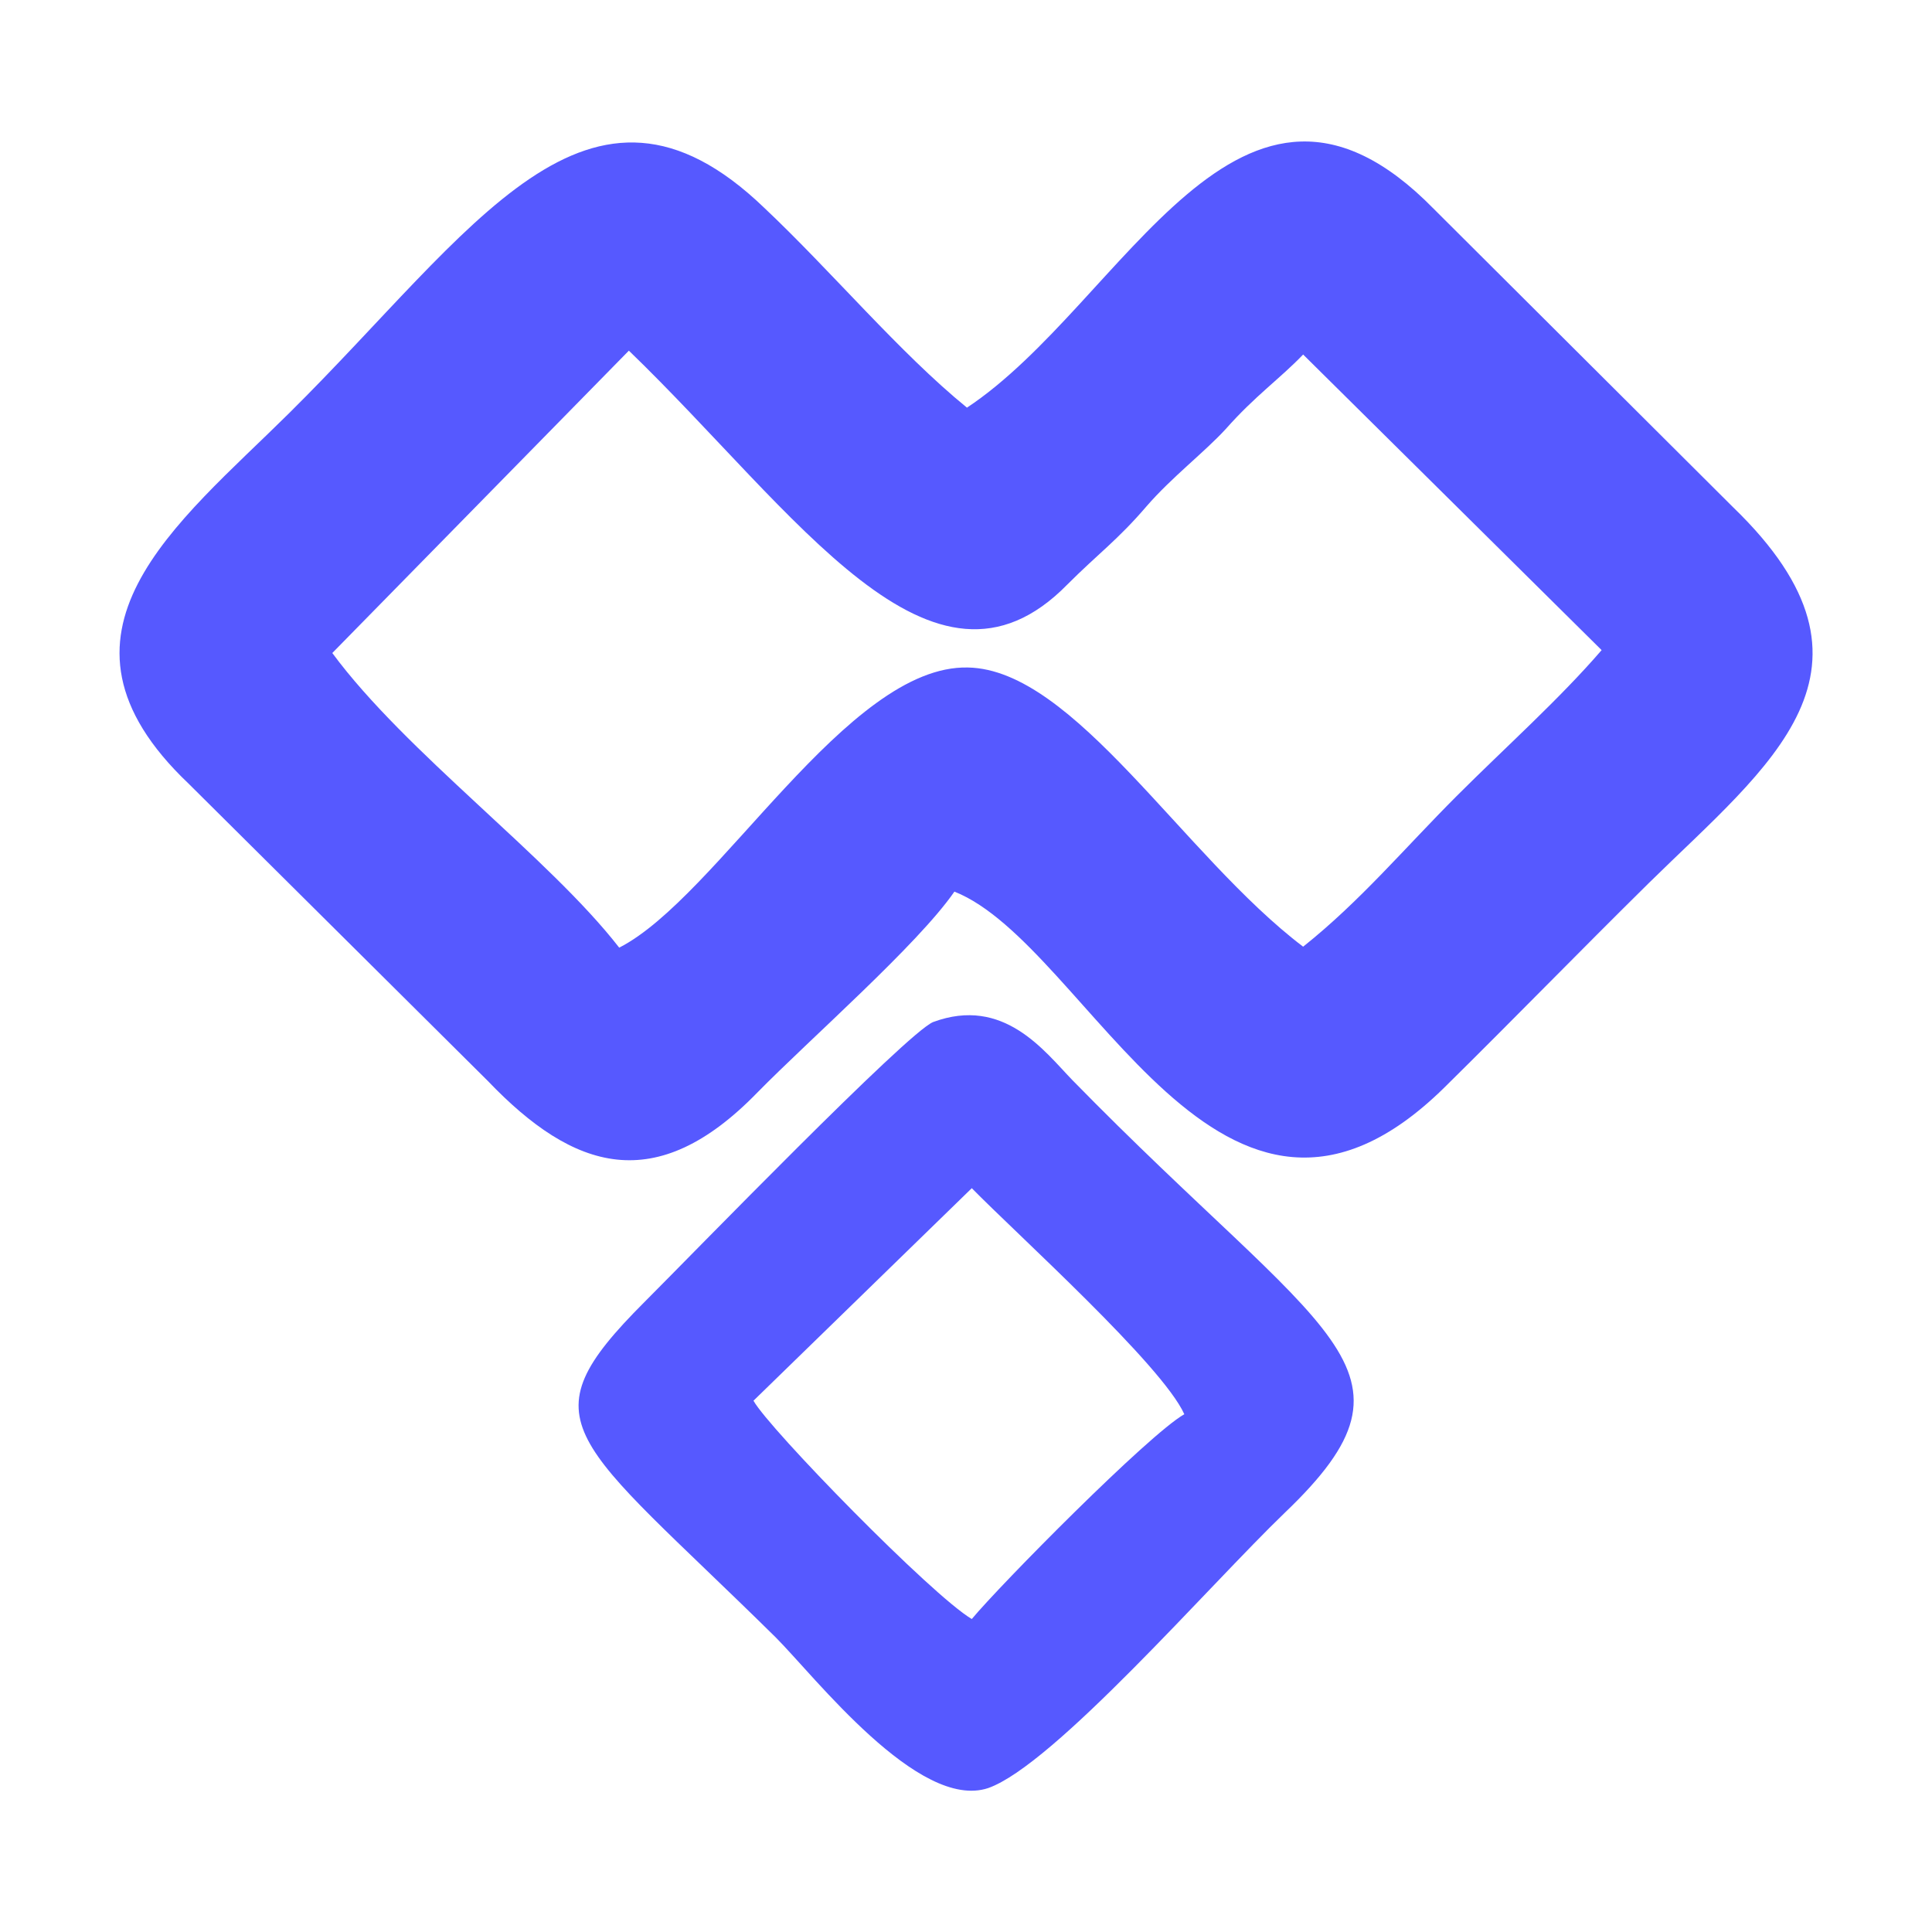 <?xml version="1.0" encoding="UTF-8"?>
<!DOCTYPE svg PUBLIC "-//W3C//DTD SVG 1.1//EN" "http://www.w3.org/Graphics/SVG/1.1/DTD/svg11.dtd">
<!-- Creator: CorelDRAW X7 -->
<svg xmlns="http://www.w3.org/2000/svg" xml:space="preserve" width="2in" height="2in" version="1.1" style="shape-rendering:geometricPrecision; text-rendering:geometricPrecision; image-rendering:optimizeQuality; fill-rule:evenodd; clip-rule:evenodd"
viewBox="0 0 2000 2000"
 xmlns:xlink="http://www.w3.org/1999/xlink">
 <defs>
  <style type="text/css">
   <![CDATA[
    .fil0 {fill:#5659FF}
   ]]>
  </style>
 </defs>
 <g id="Layer_x0020_1">
  <g id="_2490463083664">
   <path class="fil0" d="M1658 673c-44,51 -99,100 -150,151 -54,54 -100,109 -159,156 -124,-94 -237,-287 -347,-289 -125,-3 -259,238 -361,290 -73,-94 -221,-202 -297,-305l307 -313c173,167 314,385 454,242 32,-32 52,-46 82,-81 26,-30 60,-56 82,-80 30,-34 56,-52 80,-77l309 306zm-657 -251c-70,-57 -140,-141 -210,-207 -182,-175 -301,24 -492,213 -115,114 -267,228 -104,383l310 308c89,93 174,120 279,12 55,-56 166,-153 204,-208 139,55 276,430 507,203 74,-73 138,-139 212,-212 124,-122 261,-221 87,-389l-310 -309c-201,-205 -320,98 -483,206z"/>
   <path class="fil0" d="M1226 1464c-37,21 -191,177 -220,212 -41,-24 -210,-197 -226,-226l226 -220c47,48 197,183 220,234zm-203 387c68,-24 229,-210 307,-285 157,-150 42,-180 -220,-448 -29,-30 -71,-87 -144,-60 -27,11 -249,240 -299,290 -126,126 -75,139 136,347 40,40 148,180 220,156z"/>
  </g>
 </g>
</svg>

